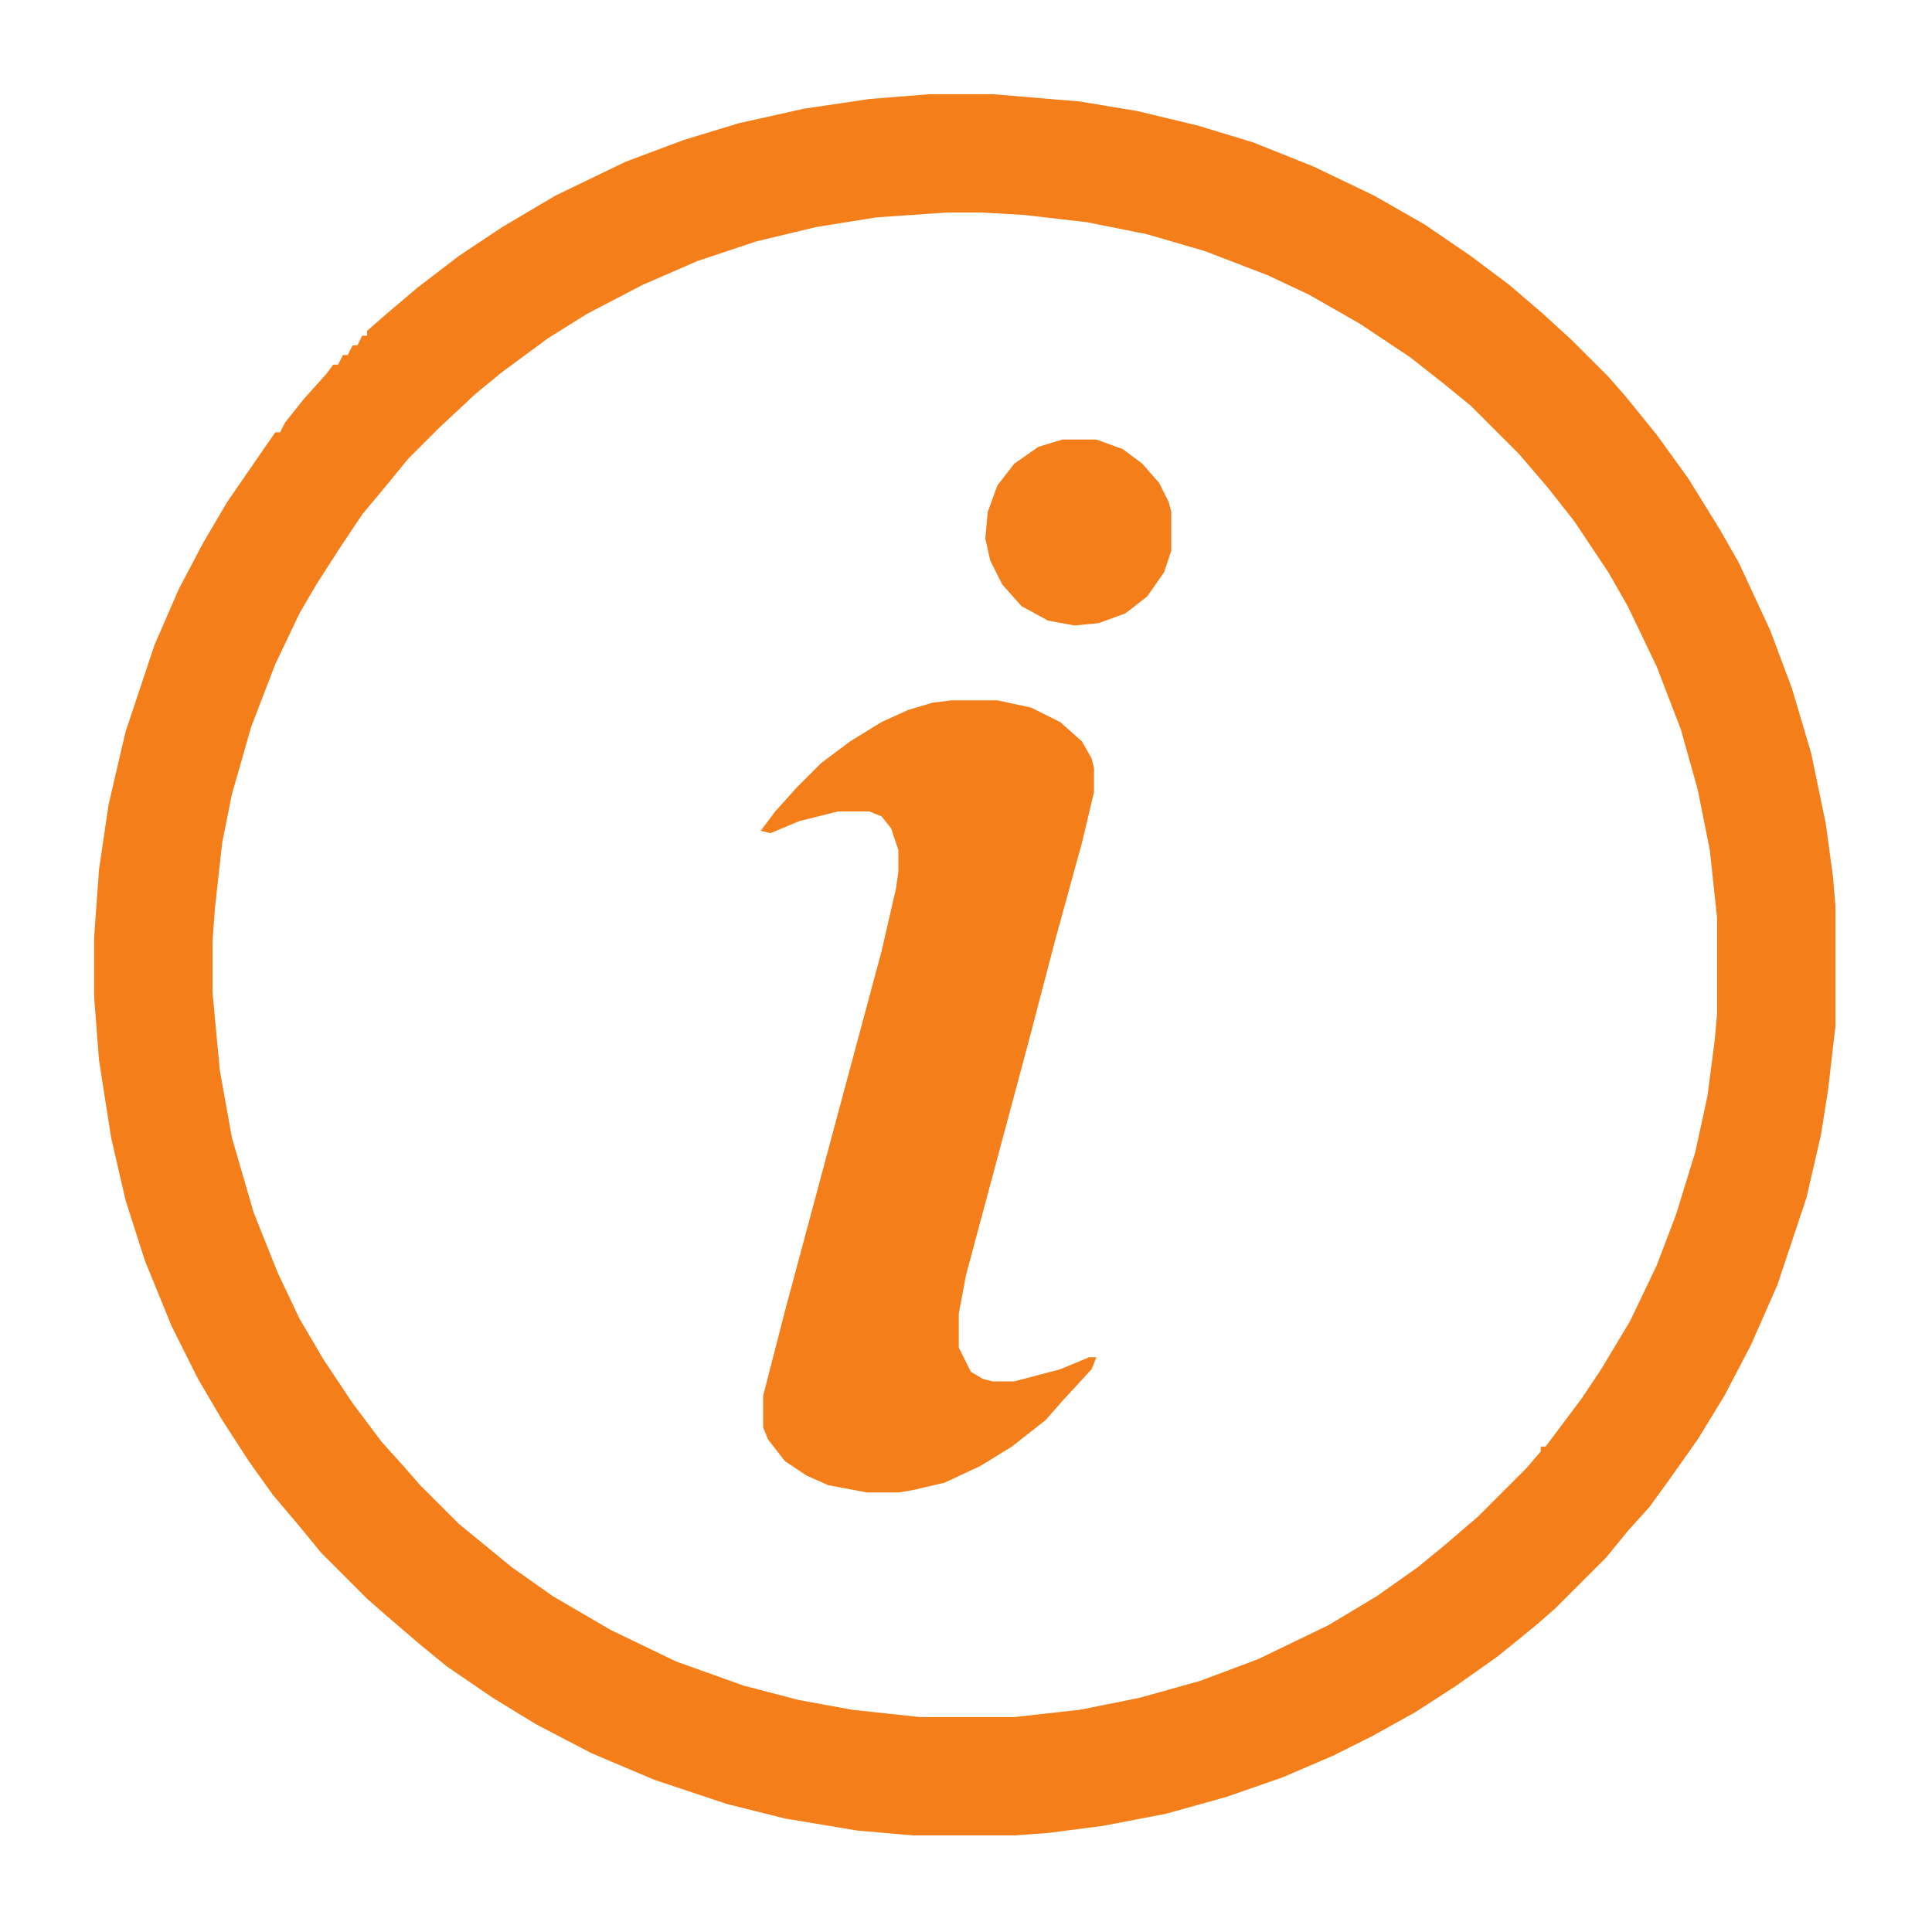<svg width="75" height="75" viewBox="0 0 75 75" fill="none" xmlns="http://www.w3.org/2000/svg">
<path d="M36.094 3.656H38.531L41.906 3.938L44.156 4.312L46.5 4.875L48.656 5.531L51 6.469L53.344 7.594L55.312 8.719L57.094 9.938L58.594 11.062L59.906 12.188L61.031 13.219L62.438 14.625L63.094 15.375L64.312 16.875L65.531 18.562L66.75 20.531L67.5 21.844L68.719 24.469L69.562 26.719L70.312 29.25L70.875 31.969L71.156 34.031L71.25 35.156V39.844L70.969 42.281L70.688 44.062L70.125 46.5L69 49.875L67.969 52.219L66.938 54.188L65.906 55.875L64.781 57.469L64.031 58.5L63.188 59.438L62.344 60.469L60.375 62.438L59.625 63.094L58.125 64.312L56.531 65.438L54.938 66.469L53.25 67.406L51.75 68.156L49.781 69L47.625 69.75L45.281 70.406L42.844 70.875L40.688 71.156L39.375 71.25H35.438L33.281 71.062L30.469 70.594L28.219 70.031L25.406 69.094L22.969 68.062L20.812 66.938L19.125 65.906L17.344 64.688L16.312 63.844L15 62.719L14.25 62.062L12.469 60.281L11.625 59.25L10.594 58.031L9.656 56.719L8.625 55.125L7.688 53.531L6.656 51.469L5.625 48.938L4.875 46.594L4.312 44.156L3.844 41.156L3.656 38.719V36.375L3.844 33.75L4.219 31.219L4.875 28.406L6 25.031L6.938 22.875L7.875 21.094L8.812 19.5L9.844 18L10.688 16.781H10.875L11.062 16.406L11.812 15.469L12.656 14.531L12.938 14.156H13.125L13.312 13.781H13.5L13.688 13.406H13.875L14.062 13.031H14.25V12.844L15 12.188L16.219 11.156L17.812 9.938L19.5 8.812L21.562 7.594L24.281 6.281L26.531 5.438L28.688 4.781L31.219 4.219L33.75 3.844L36.094 3.656ZM36.75 8.25L34.031 8.438L31.688 8.812L29.344 9.375L27.094 10.125L24.938 11.062L22.781 12.188L21.281 13.125L19.5 14.438L18.469 15.281L17.062 16.594L15.844 17.812L15 18.844L14.062 19.969L13.125 21.375L12.281 22.688L11.625 23.812L10.688 25.781L9.75 28.219L9 30.844L8.625 32.719L8.344 35.25L8.25 36.562V38.531L8.531 41.531L9 44.156L9.844 47.062L10.781 49.406L11.625 51.188L12.562 52.781L13.688 54.469L14.812 55.969L15.656 56.906L16.312 57.656L17.812 59.156L19.875 60.844L21.469 61.969L23.719 63.281L26.25 64.5L28.875 65.438L31.031 66L33.094 66.375L35.719 66.656H39.375L41.906 66.375L44.25 65.906L46.594 65.25L48.844 64.406L51.562 63.094L53.438 61.969L55.031 60.844L56.062 60L57.375 58.875L59.25 57L59.812 56.344V56.156H60L61.406 54.281L62.156 53.156L63.281 51.281L64.312 49.125L65.062 47.156L65.812 44.719L66.281 42.562L66.562 40.406L66.656 39.375V35.625L66.375 33L65.906 30.656L65.25 28.312L64.312 25.875L63.188 23.531L62.438 22.219L61.125 20.25L60.094 18.938L58.969 17.625L57.094 15.75L56.062 14.906L54.75 13.875L52.781 12.562L50.812 11.438L49.219 10.688L46.781 9.75L44.531 9.094L42.188 8.625L39.75 8.344L38.062 8.25H36.75Z" fill="#F47E19"/>
<path d="M36.938 27.188H38.719L40.031 27.469L41.156 28.031L42 28.781L42.375 29.438L42.469 29.812V30.75L42 32.719L40.969 36.469L39.938 40.406L38.531 45.656L37.5 49.5L37.219 51V52.312L37.688 53.25L38.156 53.531L38.531 53.625H39.375L41.156 53.156L42.281 52.688H42.562L42.375 53.156L41.25 54.375L40.594 55.125L39.281 56.156L38.062 56.906L36.656 57.562L35.438 57.844L34.875 57.938H33.656L32.156 57.656L31.312 57.281L30.469 56.719L29.812 55.875L29.625 55.406V54.188L30.469 50.906L32.531 43.219L34.219 36.938L34.781 34.5L34.875 33.844V33L34.594 32.156L34.219 31.688L33.75 31.5H32.531L31.031 31.875L29.906 32.344L29.531 32.25L30.094 31.5L30.938 30.562L31.875 29.625L33 28.781L34.219 28.031L35.25 27.562L36.188 27.281L36.938 27.188Z" fill="#F47E19"/>
<path d="M41.25 17.062H42.562L43.594 17.438L44.344 18L45 18.75L45.375 19.5L45.469 19.875V21.375L45.188 22.219L44.531 23.156L43.688 23.812L42.656 24.188L41.719 24.281L40.688 24.094L39.656 23.531L38.906 22.688L38.438 21.75L38.25 20.906L38.344 19.875L38.719 18.844L39.375 18L40.312 17.344L41.25 17.062Z" fill="#F47E19"/>
</svg>

